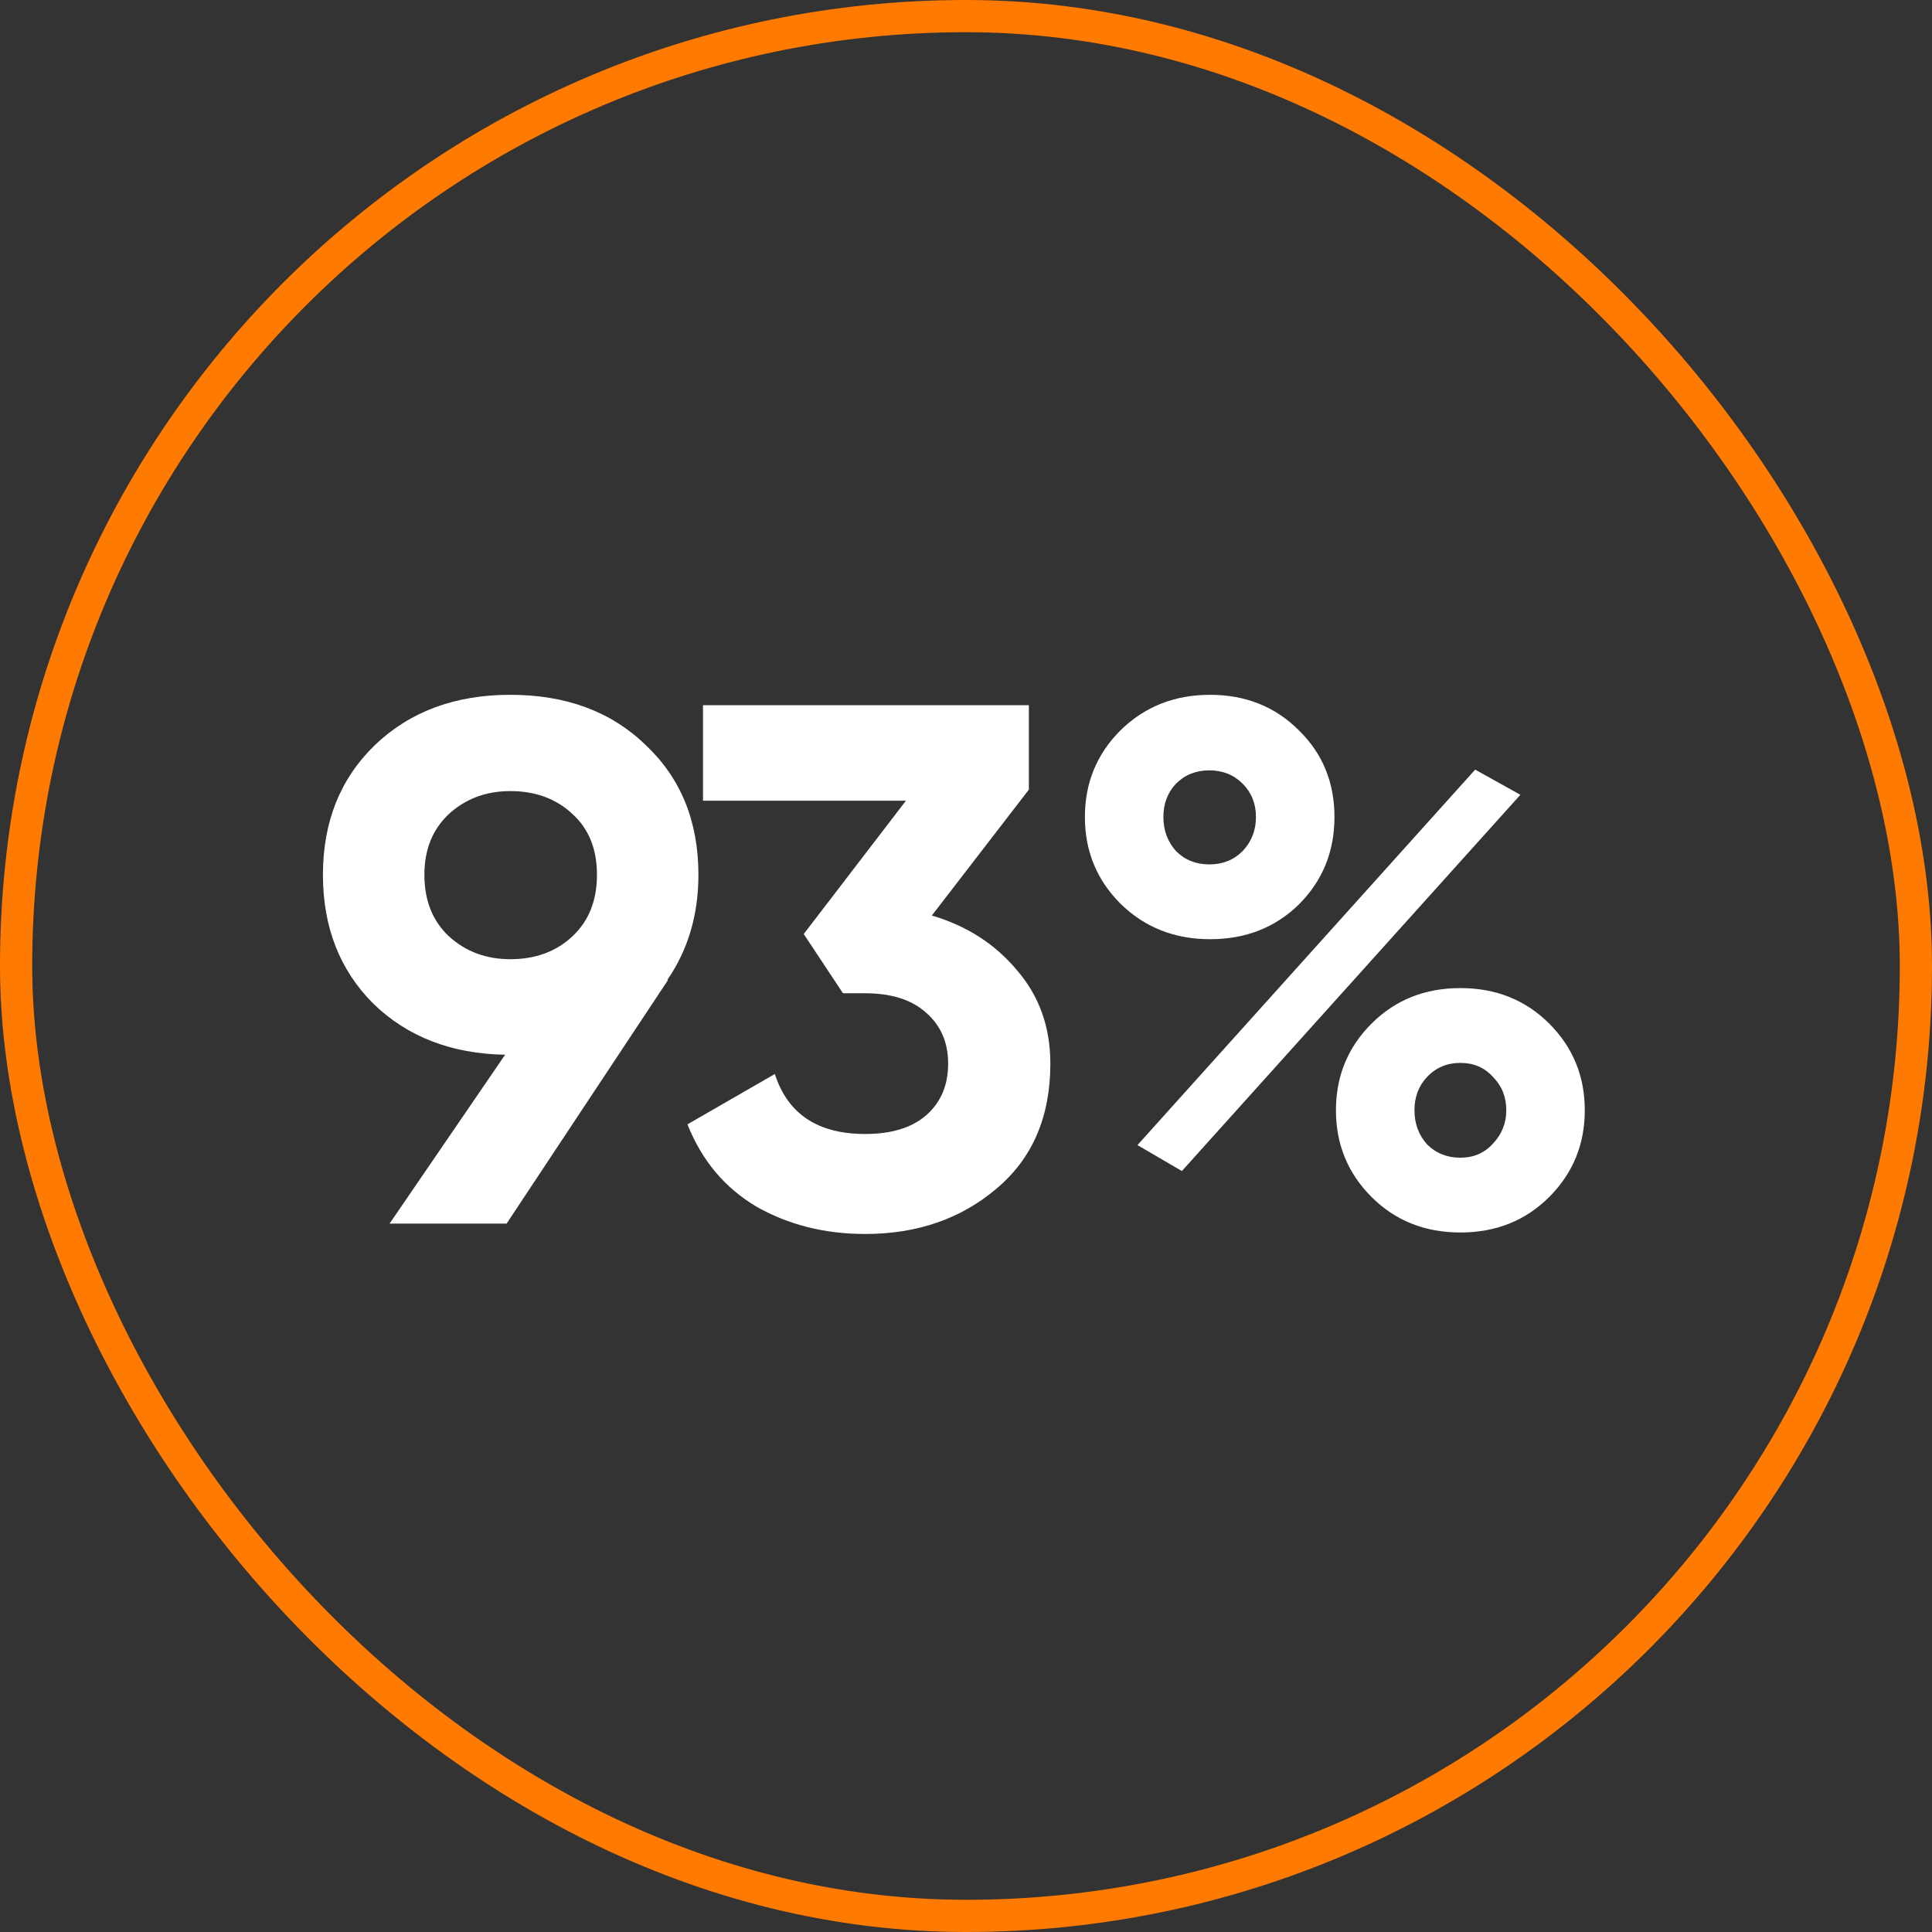 <svg xmlns="http://www.w3.org/2000/svg" width="120" height="120" viewBox="0 0 120 120" fill="none"><rect x="0" y="0" width="120" height="120" fill="#333333" stroke="none"/><rect x="1" y="1" width="118" height="118" rx="59" stroke="#FF7A00" stroke-width="2"></rect><path d="M43.38 54.334C43.38 56.818 42.736 58.995 41.448 60.866H41.494L31.466 76H24.198L31.374 65.512C28.031 65.451 25.302 64.393 23.186 62.338C21.101 60.253 20.058 57.585 20.058 54.334C20.058 51.053 21.131 48.369 23.278 46.284C25.455 44.199 28.261 43.156 31.696 43.156C35.161 43.156 37.967 44.199 40.114 46.284C42.291 48.339 43.38 51.022 43.38 54.334ZM26.36 54.334C26.36 55.929 26.866 57.201 27.878 58.152C28.921 59.103 30.193 59.578 31.696 59.578C33.26 59.578 34.548 59.103 35.56 58.152C36.572 57.201 37.078 55.929 37.078 54.334C37.078 52.739 36.572 51.482 35.56 50.562C34.548 49.611 33.26 49.136 31.696 49.136C30.193 49.136 28.921 49.611 27.878 50.562C26.866 51.513 26.36 52.77 26.36 54.334ZM57.879 56.864C60.056 57.508 61.819 58.643 63.169 60.268C64.549 61.863 65.239 63.795 65.239 66.064C65.239 69.376 64.119 71.967 61.881 73.838C59.673 75.709 56.959 76.644 53.739 76.644C51.224 76.644 48.97 76.077 46.977 74.942C45.014 73.777 43.588 72.075 42.699 69.836L48.127 66.708C48.924 69.192 50.795 70.434 53.739 70.434C55.364 70.434 56.621 70.051 57.511 69.284C58.431 68.487 58.891 67.413 58.891 66.064C58.891 64.745 58.431 63.687 57.511 62.89C56.621 62.093 55.364 61.694 53.739 61.694H52.359L49.921 58.014L56.269 49.734H43.665V43.8H63.905V49.044L57.879 56.864ZM80.678 56.174C79.207 57.615 77.367 58.336 75.159 58.336C72.951 58.336 71.095 57.6 69.593 56.128C68.121 54.656 67.385 52.862 67.385 50.746C67.385 48.63 68.121 46.836 69.593 45.364C71.095 43.892 72.951 43.156 75.159 43.156C77.367 43.156 79.207 43.892 80.678 45.364C82.15 46.805 82.886 48.599 82.886 50.746C82.886 52.893 82.15 54.702 80.678 56.174ZM70.65 71.124L91.626 47.802L94.433 49.366L73.41 72.734L70.65 71.124ZM73.043 52.862C73.594 53.414 74.284 53.69 75.112 53.69C75.941 53.69 76.63 53.414 77.183 52.862C77.734 52.279 78.01 51.574 78.01 50.746C78.01 49.918 77.734 49.228 77.183 48.676C76.63 48.124 75.941 47.848 75.112 47.848C74.284 47.848 73.594 48.124 73.043 48.676C72.521 49.228 72.26 49.918 72.26 50.746C72.26 51.574 72.521 52.279 73.043 52.862ZM96.227 74.344C94.754 75.816 92.915 76.552 90.707 76.552C88.499 76.552 86.659 75.816 85.186 74.344C83.715 72.872 82.978 71.078 82.978 68.962C82.978 66.846 83.715 65.052 85.186 63.58C86.659 62.108 88.499 61.372 90.707 61.372C92.915 61.372 94.754 62.108 96.227 63.58C97.698 65.052 98.434 66.846 98.434 68.962C98.434 71.078 97.698 72.872 96.227 74.344ZM88.636 71.078C89.189 71.63 89.879 71.906 90.707 71.906C91.534 71.906 92.209 71.615 92.731 71.032C93.282 70.449 93.558 69.759 93.558 68.962C93.558 68.134 93.282 67.444 92.731 66.892C92.209 66.309 91.534 66.018 90.707 66.018C89.879 66.018 89.189 66.309 88.636 66.892C88.115 67.444 87.855 68.134 87.855 68.962C87.855 69.79 88.115 70.495 88.636 71.078Z" fill="white"></path></svg>